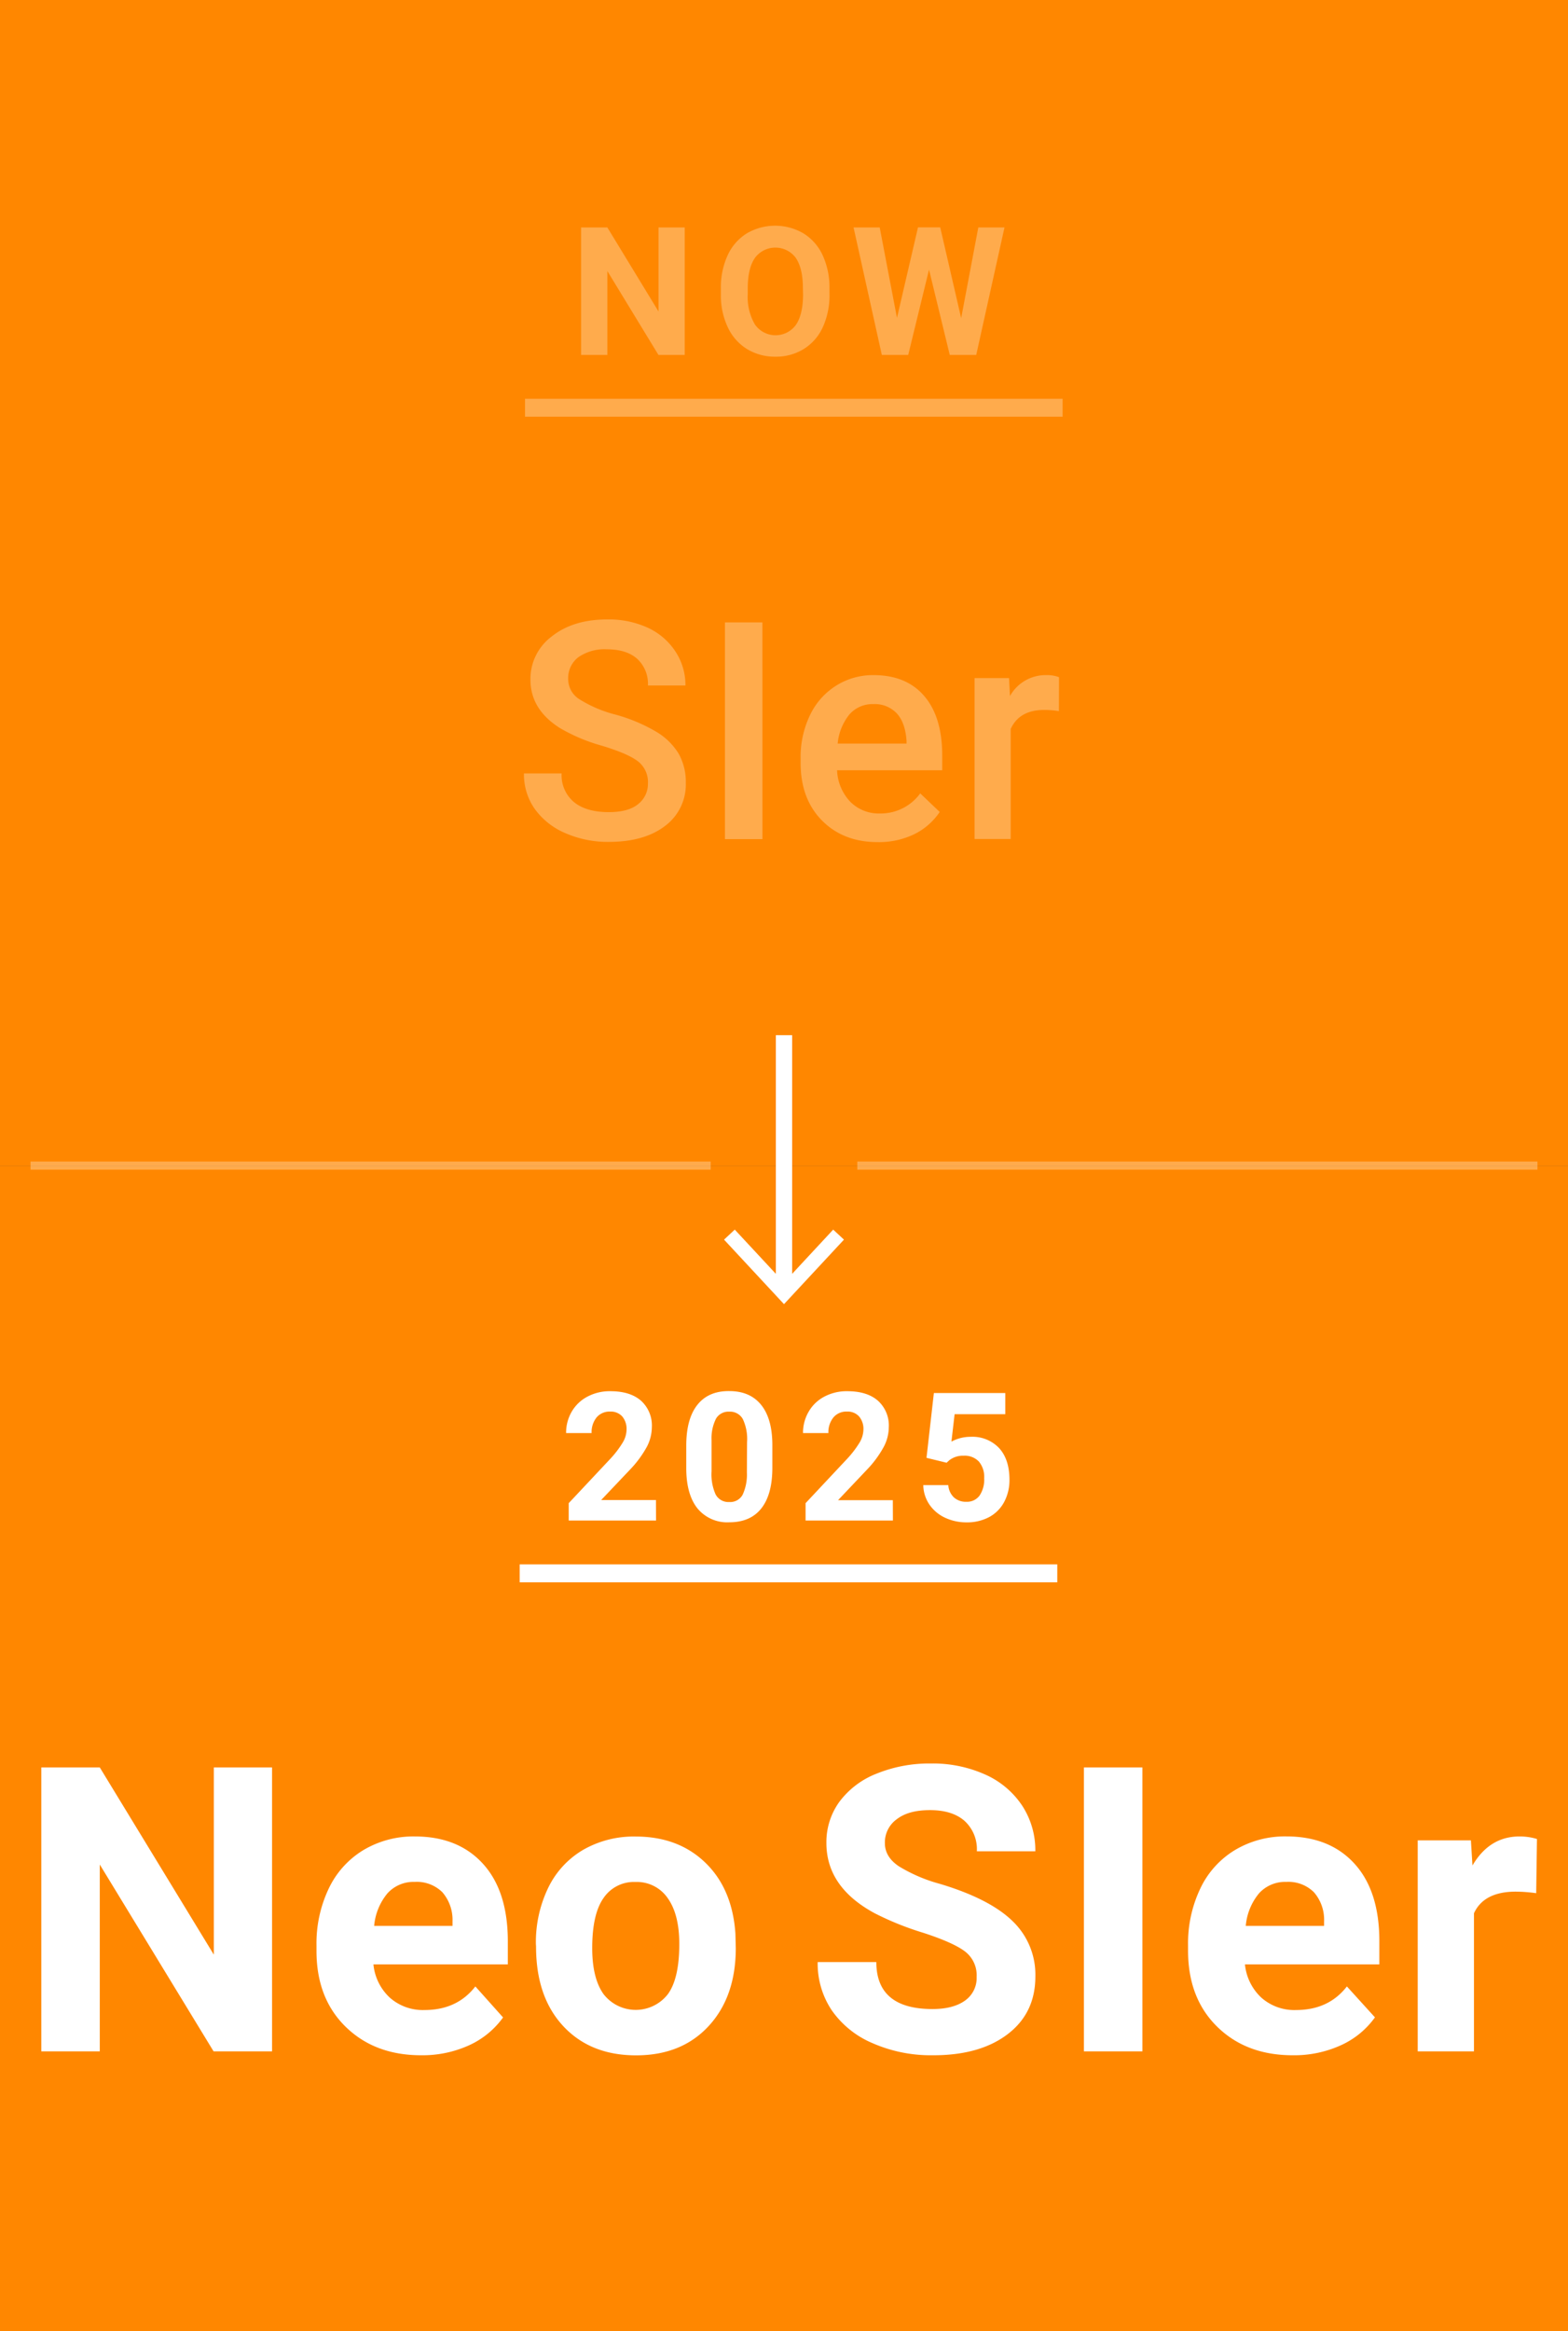 <svg xmlns="http://www.w3.org/2000/svg" viewBox="0 0 385 572"><rect x="0" y="0" width="385" height="572" fill="#333333" stroke="none"/><path fill="#ff8700" d="M0 286h385v286H0z"/><path d="M161.08 373.09h-21.44v-4.26l10.12-10.78a24.25 24.25 0 003.08-4 6.33 6.33 0 001-3.22 4.76 4.76 0 00-1.05-3.27 3.78 3.78 0 00-3-1.2 4.13 4.13 0 00-3.32 1.45 5.75 5.75 0 00-1.21 3.82H139a10.22 10.22 0 011.36-5.22 9.58 9.58 0 013.86-3.71 11.65 11.65 0 015.65-1.34c3.22 0 5.73.77 7.51 2.32a8.2 8.2 0 012.67 6.55 10.56 10.56 0 01-1.2 4.73 26.41 26.41 0 01-4.12 5.6l-7.12 7.5h13.45zm28.56-12.94q0 6.5-2.68 9.93c-1.79 2.29-4.42 3.44-7.87 3.44a9.45 9.45 0 01-7.82-3.38c-1.8-2.24-2.73-5.47-2.77-9.66v-5.76q0-6.56 2.72-10t7.83-3.39c3.41 0 6 1.12 7.82 3.36s2.73 5.46 2.77 9.66zm-6.21-6.33a11.43 11.43 0 00-1.06-5.66 3.59 3.59 0 00-3.32-1.78 3.53 3.53 0 00-3.23 1.69 10.65 10.65 0 00-1.11 5.28V361a12.07 12.07 0 001 5.69 3.55 3.55 0 003.34 1.86 3.48 3.48 0 003.29-1.78 11.81 11.81 0 001.05-5.47zm35.81 19.27H197.8v-4.26l10.11-10.78a25 25 0 003.09-4 6.42 6.42 0 001-3.22 4.71 4.71 0 00-1.06-3.27 3.77 3.77 0 00-3-1.2 4.11 4.11 0 00-3.32 1.45 5.76 5.76 0 00-1.22 3.82h-6.23a10.22 10.22 0 011.37-5.22 9.56 9.56 0 013.85-3.71 11.68 11.68 0 015.65-1.34q4.85 0 7.51 2.32a8.18 8.18 0 012.68 6.55A10.45 10.45 0 01217 355a26.06 26.06 0 01-4.12 5.6l-7.11 7.5h13.45zm8.25-15.38l1.81-15.9h17.53V347h-12.44l-.78 6.73a9.85 9.85 0 014.71-1.18 9 9 0 017 2.77q2.53 2.77 2.54 7.75a11.4 11.4 0 01-1.28 5.43 9 9 0 01-3.66 3.72 11.46 11.46 0 01-5.63 1.32 12.27 12.27 0 01-5.27-1.15 9.43 9.43 0 01-3.83-3.24 8.7 8.7 0 01-1.49-4.74h6.14a4.58 4.58 0 001.37 3 4.33 4.33 0 003.06 1.08 3.81 3.81 0 003.24-1.51 7 7 0 001.14-4.29 5.82 5.82 0 00-1.31-4.08 4.79 4.79 0 00-3.72-1.42 5.41 5.41 0 00-3.59 1.16l-.6.56zm-99.89 26.14h132v4.4h-132zM66.8 503.34H52.44L24.5 457.5v45.84H10.14v-69.67H24.5l28 45.94v-45.94h14.3zm36.6.96q-11.39 0-18.54-7t-7.15-18.6v-1.34a31.28 31.28 0 013-13.95 22.09 22.09 0 018.54-9.47 24 24 0 0112.61-3.33q10.62 0 16.72 6.7t6.11 19V482h-33a12.82 12.82 0 004 8.14 12.24 12.24 0 008.54 3.06q8 0 12.49-5.79l6.8 7.61a20.94 20.94 0 01-8.43 6.87 27.65 27.65 0 01-11.69 2.41zm-1.58-42.54a8.62 8.62 0 00-6.67 2.79 14.43 14.43 0 00-3.28 8h19.24v-1.11a10.36 10.36 0 00-2.49-7.14 8.93 8.93 0 00-6.8-2.54zM131.58 477a30.69 30.69 0 013-13.74 21.76 21.76 0 018.54-9.33 25 25 0 0112.95-3.3q10.47 0 17.11 6.41t7.39 17.42l.09 3.54q0 11.91-6.65 19.12t-17.85 7.2q-11.19 0-17.87-7.18t-6.67-19.52zm13.83 1q0 7.38 2.77 11.28a10 10 0 0015.79.05q2.82-3.85 2.82-12.34 0-7.23-2.82-11.21a9.18 9.18 0 00-7.94-4 9 9 0 00-7.85 3.95q-2.77 3.94-2.77 12.27zm94.39 7.06a7.34 7.34 0 00-2.87-6.24q-2.87-2.18-10.33-4.6a72.33 72.33 0 01-11.82-4.76q-11.88-6.4-11.87-17.27a16.83 16.83 0 013.18-10.07 20.78 20.78 0 019.14-6.92 34.38 34.38 0 0113.38-2.49 31.35 31.35 0 0113.3 2.71 21.19 21.19 0 019.07 7.63 20 20 0 013.23 11.2h-14.36a9.39 9.39 0 00-3-7.44c-2-1.77-4.84-2.66-8.47-2.66s-6.24.74-8.19 2.23a7 7 0 00-2.92 5.86q0 3.39 3.43 5.69a38.56 38.56 0 0010.07 4.31q12.24 3.67 17.85 9.14a18.19 18.19 0 015.6 13.59q0 9-6.85 14.19t-18.42 5.14a35.58 35.58 0 01-14.64-2.94 23.18 23.18 0 01-10.07-8.07 20.58 20.58 0 01-3.47-11.86h14.4q0 11.52 13.78 11.53c3.41 0 6.08-.7 8-2.08a6.77 6.77 0 002.85-5.82zm40.7 18.28h-14.36v-69.67h14.36zm36.91.96q-11.4 0-18.54-7t-7.16-18.61v-1.34a31.28 31.28 0 013-13.95 22 22 0 018.54-9.47 23.92 23.92 0 0112.61-3.33q10.62 0 16.72 6.7t6.1 19v5.7h-33a12.88 12.88 0 004 8.14 12.2 12.2 0 008.54 3.06q8 0 12.49-5.79l6.89 7.59a20.84 20.84 0 01-8.42 6.87 27.68 27.68 0 01-11.77 2.43zm-1.58-42.54a8.64 8.64 0 00-6.68 2.79 14.43 14.43 0 00-3.27 8h19.23v-1.11a10.27 10.27 0 00-2.49-7.14 8.91 8.91 0 00-6.79-2.54zm61.36 2.77a38.39 38.39 0 00-5-.38q-7.84 0-10.28 5.31v33.88H348.1v-51.77h13.06l.38 6.17q4.17-7.12 11.54-7.13a14.61 14.61 0 014.3.62z" fill="#fff"/><path fill="#ff8700" d="M0 0h385v286H0z"/><path d="M168.12 87.09h-6.45l-12.54-20.58v20.58h-6.45V55.81h6.45l12.56 20.62V55.81h6.43zm35.55-14.93a18.86 18.86 0 01-1.63 8.1 12.3 12.3 0 01-4.68 5.37 12.91 12.91 0 01-7 1.89 13.09 13.09 0 01-6.94-1.87 12.43 12.43 0 01-4.72-5.34 18.22 18.22 0 01-1.7-8v-1.53a18.77 18.77 0 011.66-8.13 12.37 12.37 0 014.71-5.39 13.79 13.79 0 0113.9 0 12.37 12.37 0 014.73 5.39 18.71 18.71 0 011.66 8.11zm-6.53-1.42q0-4.92-1.76-7.48a6.24 6.24 0 00-10 0q-1.76 2.52-1.78 7.4v1.53a13.36 13.36 0 001.76 7.43 6.18 6.18 0 0010.06.1c1.16-1.7 1.74-4.17 1.76-7.43zM236 78.06l4.21-22.25h6.43l-6.94 31.28h-6.5l-5.09-20.93L223 87.09h-6.48l-6.94-31.28H216L220.24 78l5.16-22.21h5.46zM128.91 97.85h132v4.4h-132zm30.18 94.36a6.44 6.44 0 00-2.46-5.41c-1.65-1.27-4.61-2.54-8.9-3.84a43.05 43.05 0 01-10.22-4.3q-7.27-4.57-7.27-11.91a13 13 0 015.24-10.59q5.24-4.17 13.6-4.17a23 23 0 019.9 2 16.16 16.16 0 016.83 5.82 14.93 14.93 0 012.49 8.39h-9.21a8.33 8.33 0 00-2.61-6.52q-2.61-2.35-7.47-2.36a11.26 11.26 0 00-7 1.94 6.43 6.43 0 00-2.5 5.4 5.83 5.83 0 002.7 4.88 31.17 31.17 0 008.91 3.8 40.87 40.87 0 0110 4.2 15.88 15.88 0 015.52 5.4 14.1 14.1 0 011.75 7.14 12.69 12.69 0 01-5.09 10.58q-5.1 3.91-13.83 3.92a26.08 26.08 0 01-10.61-2.13 17.88 17.88 0 01-7.52-5.9 14.71 14.71 0 01-2.69-8.77h9.25a8.57 8.57 0 003 7q3 2.49 8.58 2.49c3.22 0 5.63-.65 7.25-2a6.29 6.29 0 002.36-5.06zm28.12 13.69H178v-53.18h9.2zm28.29.73q-8.43 0-13.68-5.31t-5.24-14.15v-1.1a23.59 23.59 0 012.29-10.57 17.28 17.28 0 016.41-7.25 16.94 16.94 0 019.2-2.6q8.07 0 12.47 5.15t4.4 14.58V189h-25.82a11.89 11.89 0 003.27 7.75 9.81 9.81 0 007.21 2.85 12 12 0 009.94-4.93l4.78 4.56a16 16 0 01-6.33 5.5 19.92 19.92 0 01-8.9 1.9zm-1.06-33.86a7.5 7.5 0 00-5.9 2.56 13.3 13.3 0 00-2.86 7.12h16.91v-.65q-.3-4.45-2.38-6.74a7.41 7.41 0 00-5.77-2.29zm45.56 1.72a22.58 22.58 0 00-3.62-.29q-6.09 0-8.22 4.67v27h-8.87v-39.49h8.47l.22 4.42a10 10 0 018.91-5.15 8.28 8.28 0 013.14.51z" opacity=".3" fill="#fff"/><path fill="none" stroke="#fff" stroke-miterlimit="10" stroke-width="4" d="M192.5 254v62.1"/><path fill="#fff" d="M177.78 304.17l2.63-2.46 12.09 13 12.08-13 2.64 2.46L192.5 320l-14.72-15.83z"/><path fill="none" stroke="#fff" stroke-miterlimit="10" stroke-width="2" opacity=".3" d="M7.5 286h167m203 0h-167"/></svg>